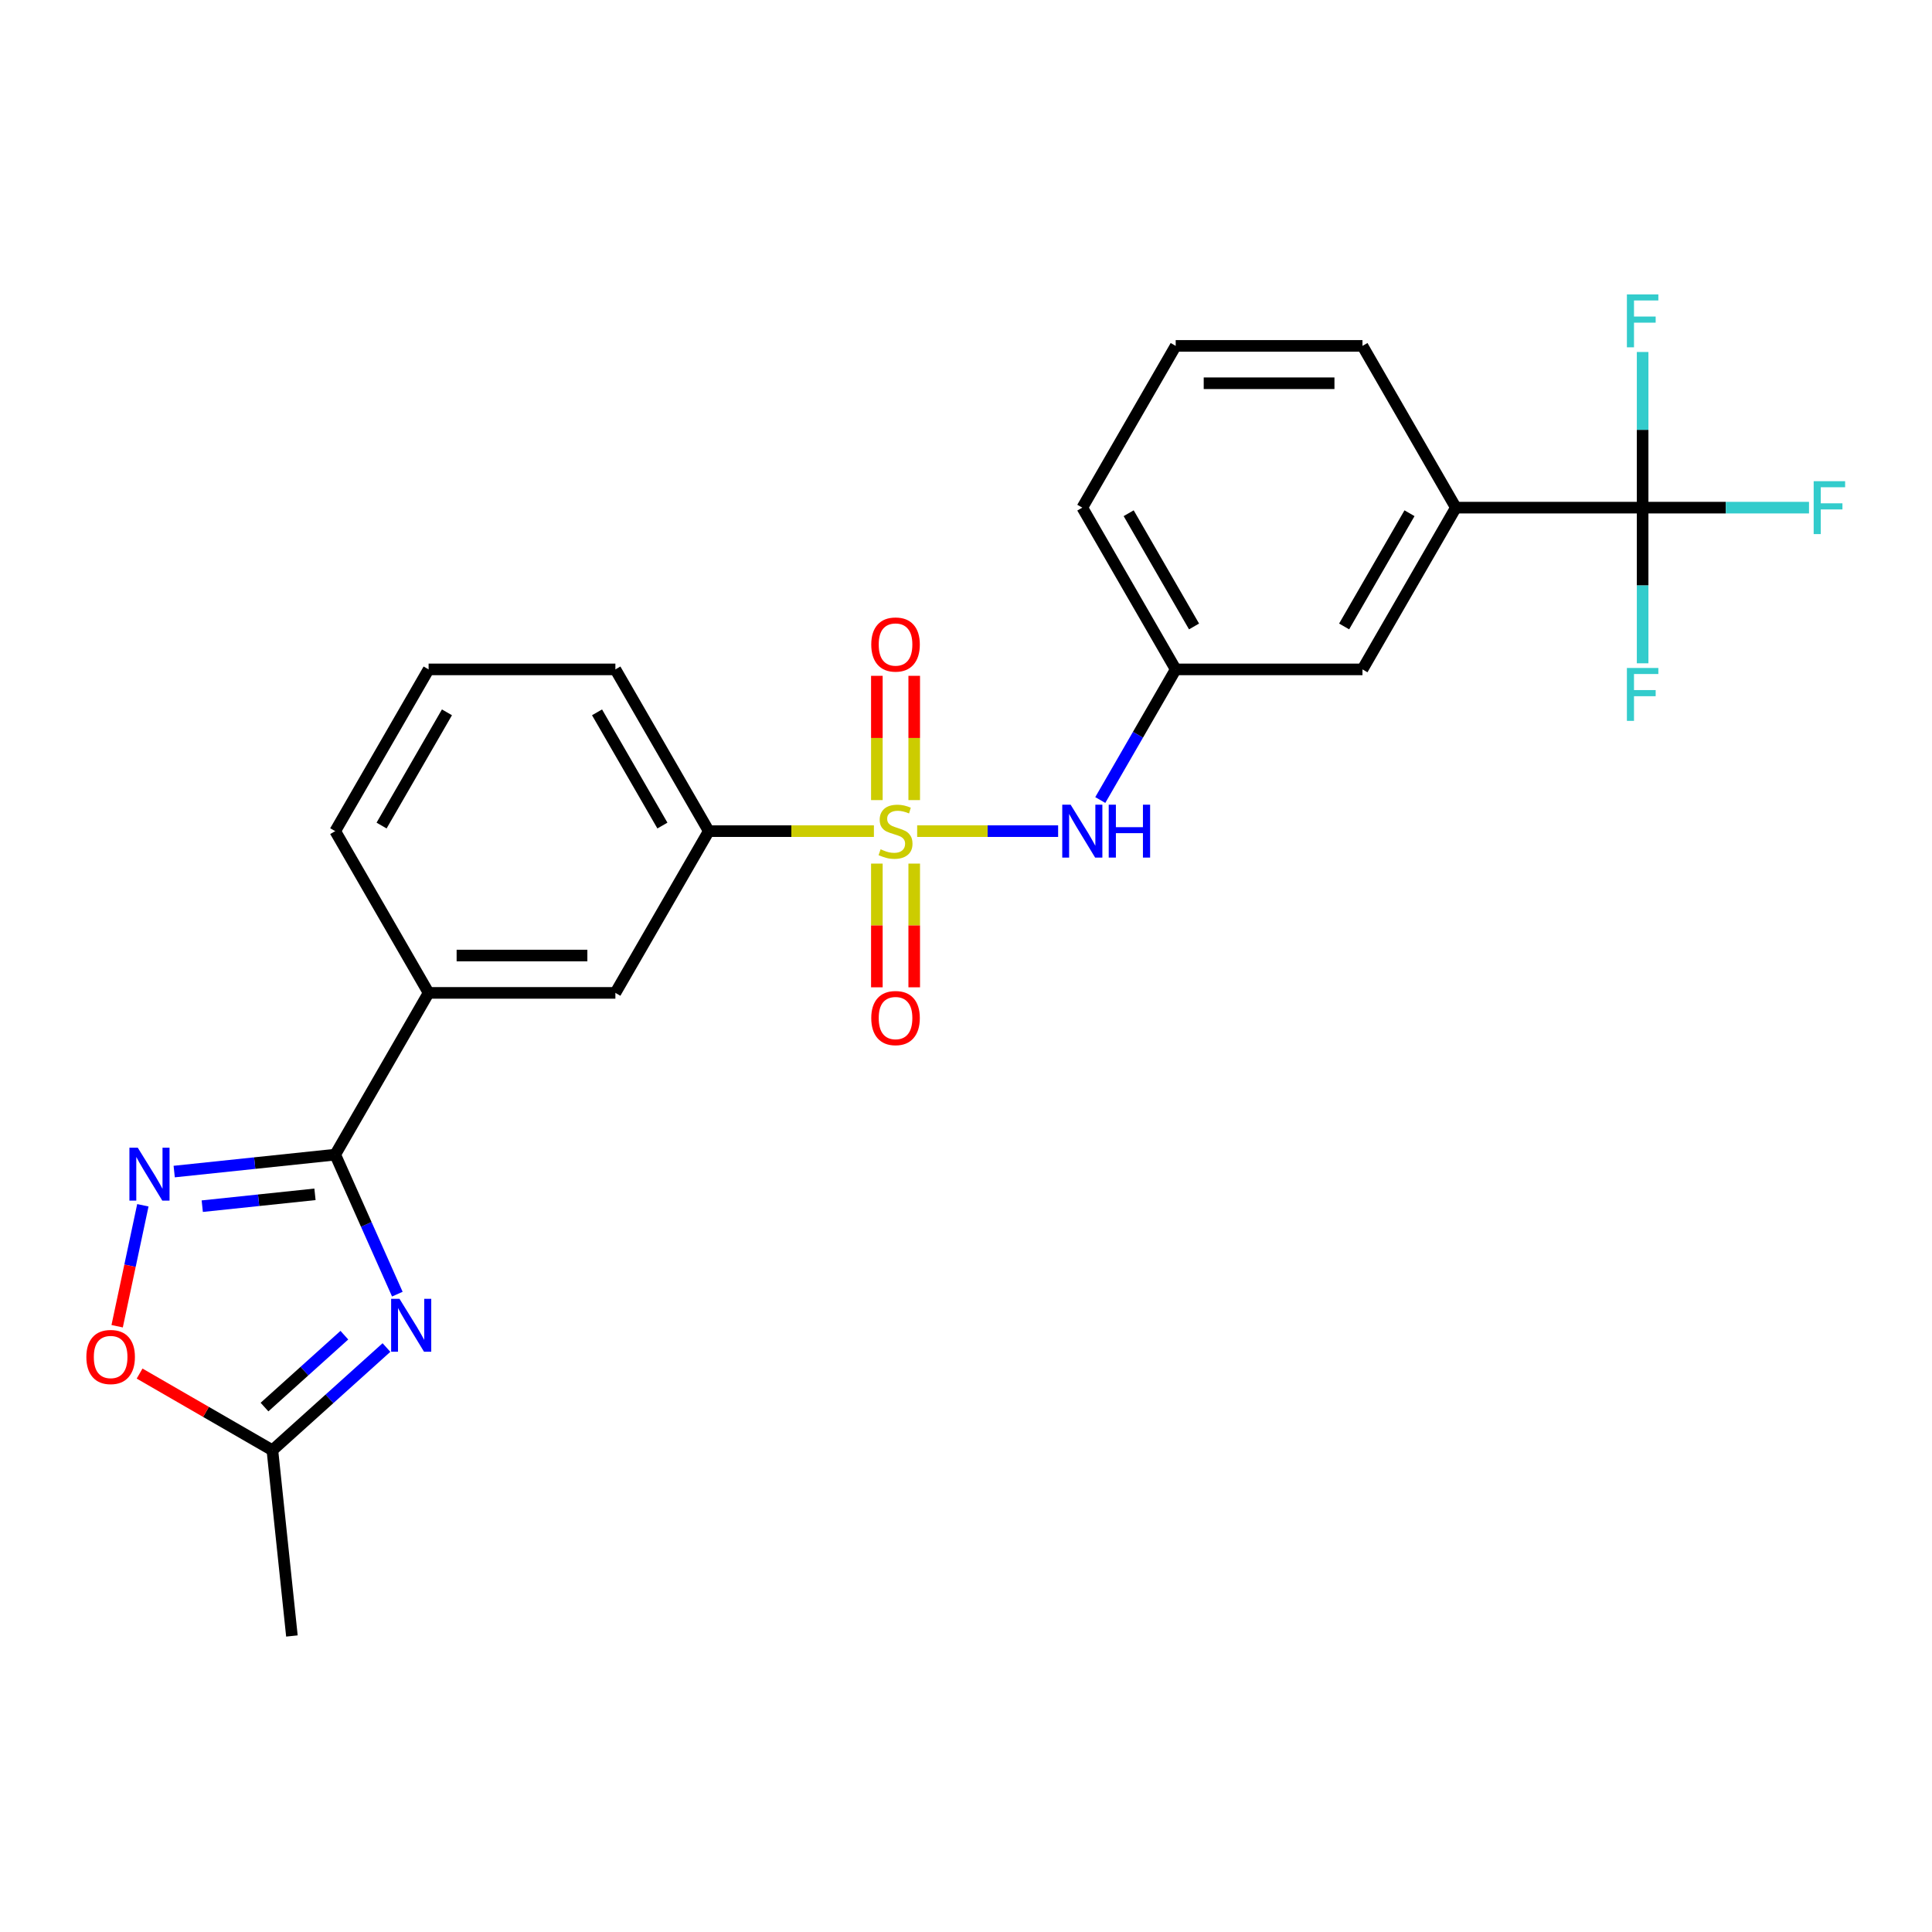 <?xml version='1.0' encoding='iso-8859-1'?>
<svg version='1.1' baseProfile='full'
              xmlns='http://www.w3.org/2000/svg'
                      xmlns:rdkit='http://www.rdkit.org/xml'
                      xmlns:xlink='http://www.w3.org/1999/xlink'
                  xml:space='preserve'
width='1000px' height='1000px' viewBox='0 0 1000 1000'>
<!-- END OF HEADER -->
<rect style='opacity:1.0;fill:#FFFFFF;stroke:none' width='1000' height='1000' x='0' y='0'> </rect>
<path class='bond-4' d='M 474.724,430.197 L 511.203,430.197' style='fill:none;fill-rule:evenodd;stroke:#CCCC00;stroke-width:6px;stroke-linecap:butt;stroke-linejoin:miter;stroke-opacity:1' />
<path class='bond-4' d='M 511.203,430.197 L 547.683,430.197' style='fill:none;fill-rule:evenodd;stroke:#0000FF;stroke-width:6px;stroke-linecap:butt;stroke-linejoin:miter;stroke-opacity:1' />
<path class='bond-6' d='M 452.335,430.197 L 409.595,430.197' style='fill:none;fill-rule:evenodd;stroke:#CCCC00;stroke-width:6px;stroke-linecap:butt;stroke-linejoin:miter;stroke-opacity:1' />
<path class='bond-6' d='M 409.595,430.197 L 366.856,430.197' style='fill:none;fill-rule:evenodd;stroke:#000000;stroke-width:6px;stroke-linecap:butt;stroke-linejoin:miter;stroke-opacity:1' />
<path class='bond-10' d='M 473.197,414.13 L 473.197,381.969' style='fill:none;fill-rule:evenodd;stroke:#CCCC00;stroke-width:6px;stroke-linecap:butt;stroke-linejoin:miter;stroke-opacity:1' />
<path class='bond-10' d='M 473.197,381.969 L 473.197,349.808' style='fill:none;fill-rule:evenodd;stroke:#FF0000;stroke-width:6px;stroke-linecap:butt;stroke-linejoin:miter;stroke-opacity:1' />
<path class='bond-10' d='M 453.862,414.13 L 453.862,381.969' style='fill:none;fill-rule:evenodd;stroke:#CCCC00;stroke-width:6px;stroke-linecap:butt;stroke-linejoin:miter;stroke-opacity:1' />
<path class='bond-10' d='M 453.862,381.969 L 453.862,349.808' style='fill:none;fill-rule:evenodd;stroke:#FF0000;stroke-width:6px;stroke-linecap:butt;stroke-linejoin:miter;stroke-opacity:1' />
<path class='bond-11' d='M 453.862,446.999 L 453.862,479.014' style='fill:none;fill-rule:evenodd;stroke:#CCCC00;stroke-width:6px;stroke-linecap:butt;stroke-linejoin:miter;stroke-opacity:1' />
<path class='bond-11' d='M 453.862,479.014 L 453.862,511.03' style='fill:none;fill-rule:evenodd;stroke:#FF0000;stroke-width:6px;stroke-linecap:butt;stroke-linejoin:miter;stroke-opacity:1' />
<path class='bond-11' d='M 473.197,446.999 L 473.197,479.014' style='fill:none;fill-rule:evenodd;stroke:#CCCC00;stroke-width:6px;stroke-linecap:butt;stroke-linejoin:miter;stroke-opacity:1' />
<path class='bond-11' d='M 473.197,479.014 L 473.197,511.03' style='fill:none;fill-rule:evenodd;stroke:#FF0000;stroke-width:6px;stroke-linecap:butt;stroke-linejoin:miter;stroke-opacity:1' />
<path class='bond-0' d='M 205.66,669.849 L 189.585,633.745' style='fill:none;fill-rule:evenodd;stroke:#0000FF;stroke-width:6px;stroke-linecap:butt;stroke-linejoin:miter;stroke-opacity:1' />
<path class='bond-0' d='M 189.585,633.745 L 173.51,597.64' style='fill:none;fill-rule:evenodd;stroke:#000000;stroke-width:6px;stroke-linecap:butt;stroke-linejoin:miter;stroke-opacity:1' />
<path class='bond-5' d='M 200.031,697.48 L 170.51,724.061' style='fill:none;fill-rule:evenodd;stroke:#0000FF;stroke-width:6px;stroke-linecap:butt;stroke-linejoin:miter;stroke-opacity:1' />
<path class='bond-5' d='M 170.51,724.061 L 140.989,750.642' style='fill:none;fill-rule:evenodd;stroke:#000000;stroke-width:6px;stroke-linecap:butt;stroke-linejoin:miter;stroke-opacity:1' />
<path class='bond-5' d='M 178.237,691.086 L 157.573,709.692' style='fill:none;fill-rule:evenodd;stroke:#0000FF;stroke-width:6px;stroke-linecap:butt;stroke-linejoin:miter;stroke-opacity:1' />
<path class='bond-5' d='M 157.573,709.692 L 136.908,728.299' style='fill:none;fill-rule:evenodd;stroke:#000000;stroke-width:6px;stroke-linecap:butt;stroke-linejoin:miter;stroke-opacity:1' />
<path class='bond-1' d='M 173.51,597.64 L 221.847,513.919' style='fill:none;fill-rule:evenodd;stroke:#000000;stroke-width:6px;stroke-linecap:butt;stroke-linejoin:miter;stroke-opacity:1' />
<path class='bond-2' d='M 173.51,597.64 L 131.838,602.02' style='fill:none;fill-rule:evenodd;stroke:#000000;stroke-width:6px;stroke-linecap:butt;stroke-linejoin:miter;stroke-opacity:1' />
<path class='bond-2' d='M 131.838,602.02 L 90.166,606.4' style='fill:none;fill-rule:evenodd;stroke:#0000FF;stroke-width:6px;stroke-linecap:butt;stroke-linejoin:miter;stroke-opacity:1' />
<path class='bond-2' d='M 163.03,618.182 L 133.859,621.248' style='fill:none;fill-rule:evenodd;stroke:#000000;stroke-width:6px;stroke-linecap:butt;stroke-linejoin:miter;stroke-opacity:1' />
<path class='bond-2' d='M 133.859,621.248 L 104.689,624.314' style='fill:none;fill-rule:evenodd;stroke:#0000FF;stroke-width:6px;stroke-linecap:butt;stroke-linejoin:miter;stroke-opacity:1' />
<path class='bond-7' d='M 73.944,623.851 L 67.29,655.154' style='fill:none;fill-rule:evenodd;stroke:#0000FF;stroke-width:6px;stroke-linecap:butt;stroke-linejoin:miter;stroke-opacity:1' />
<path class='bond-7' d='M 67.29,655.154 L 60.636,686.457' style='fill:none;fill-rule:evenodd;stroke:#FF0000;stroke-width:6px;stroke-linecap:butt;stroke-linejoin:miter;stroke-opacity:1' />
<path class='bond-3' d='M 850.221,262.755 L 753.548,262.755' style='fill:none;fill-rule:evenodd;stroke:#000000;stroke-width:6px;stroke-linecap:butt;stroke-linejoin:miter;stroke-opacity:1' />
<path class='bond-15' d='M 850.221,262.755 L 893.279,262.755' style='fill:none;fill-rule:evenodd;stroke:#000000;stroke-width:6px;stroke-linecap:butt;stroke-linejoin:miter;stroke-opacity:1' />
<path class='bond-15' d='M 893.279,262.755 L 936.338,262.755' style='fill:none;fill-rule:evenodd;stroke:#33CCCC;stroke-width:6px;stroke-linecap:butt;stroke-linejoin:miter;stroke-opacity:1' />
<path class='bond-16' d='M 850.221,262.755 L 850.221,303.038' style='fill:none;fill-rule:evenodd;stroke:#000000;stroke-width:6px;stroke-linecap:butt;stroke-linejoin:miter;stroke-opacity:1' />
<path class='bond-16' d='M 850.221,303.038 L 850.221,343.322' style='fill:none;fill-rule:evenodd;stroke:#33CCCC;stroke-width:6px;stroke-linecap:butt;stroke-linejoin:miter;stroke-opacity:1' />
<path class='bond-17' d='M 850.221,262.755 L 850.221,222.471' style='fill:none;fill-rule:evenodd;stroke:#000000;stroke-width:6px;stroke-linecap:butt;stroke-linejoin:miter;stroke-opacity:1' />
<path class='bond-17' d='M 850.221,222.471 L 850.221,182.187' style='fill:none;fill-rule:evenodd;stroke:#33CCCC;stroke-width:6px;stroke-linecap:butt;stroke-linejoin:miter;stroke-opacity:1' />
<path class='bond-13' d='M 569.501,414.092 L 589.02,380.284' style='fill:none;fill-rule:evenodd;stroke:#0000FF;stroke-width:6px;stroke-linecap:butt;stroke-linejoin:miter;stroke-opacity:1' />
<path class='bond-13' d='M 589.02,380.284 L 608.539,346.476' style='fill:none;fill-rule:evenodd;stroke:#000000;stroke-width:6px;stroke-linecap:butt;stroke-linejoin:miter;stroke-opacity:1' />
<path class='bond-21' d='M 140.989,750.642 L 151.094,846.785' style='fill:none;fill-rule:evenodd;stroke:#000000;stroke-width:6px;stroke-linecap:butt;stroke-linejoin:miter;stroke-opacity:1' />
<path class='bond-27' d='M 140.989,750.642 L 106.62,730.799' style='fill:none;fill-rule:evenodd;stroke:#000000;stroke-width:6px;stroke-linecap:butt;stroke-linejoin:miter;stroke-opacity:1' />
<path class='bond-27' d='M 106.62,730.799 L 72.252,710.957' style='fill:none;fill-rule:evenodd;stroke:#FF0000;stroke-width:6px;stroke-linecap:butt;stroke-linejoin:miter;stroke-opacity:1' />
<path class='bond-12' d='M 366.856,430.197 L 318.52,513.919' style='fill:none;fill-rule:evenodd;stroke:#000000;stroke-width:6px;stroke-linecap:butt;stroke-linejoin:miter;stroke-opacity:1' />
<path class='bond-18' d='M 366.856,430.197 L 318.52,346.476' style='fill:none;fill-rule:evenodd;stroke:#000000;stroke-width:6px;stroke-linecap:butt;stroke-linejoin:miter;stroke-opacity:1' />
<path class='bond-18' d='M 342.862,427.306 L 309.026,368.701' style='fill:none;fill-rule:evenodd;stroke:#000000;stroke-width:6px;stroke-linecap:butt;stroke-linejoin:miter;stroke-opacity:1' />
<path class='bond-8' d='M 221.847,513.919 L 318.52,513.919' style='fill:none;fill-rule:evenodd;stroke:#000000;stroke-width:6px;stroke-linecap:butt;stroke-linejoin:miter;stroke-opacity:1' />
<path class='bond-8' d='M 236.348,494.584 L 304.019,494.584' style='fill:none;fill-rule:evenodd;stroke:#000000;stroke-width:6px;stroke-linecap:butt;stroke-linejoin:miter;stroke-opacity:1' />
<path class='bond-25' d='M 221.847,513.919 L 173.51,430.197' style='fill:none;fill-rule:evenodd;stroke:#000000;stroke-width:6px;stroke-linecap:butt;stroke-linejoin:miter;stroke-opacity:1' />
<path class='bond-9' d='M 753.548,262.755 L 705.212,346.476' style='fill:none;fill-rule:evenodd;stroke:#000000;stroke-width:6px;stroke-linecap:butt;stroke-linejoin:miter;stroke-opacity:1' />
<path class='bond-9' d='M 729.554,265.646 L 695.718,324.25' style='fill:none;fill-rule:evenodd;stroke:#000000;stroke-width:6px;stroke-linecap:butt;stroke-linejoin:miter;stroke-opacity:1' />
<path class='bond-26' d='M 753.548,262.755 L 705.212,179.033' style='fill:none;fill-rule:evenodd;stroke:#000000;stroke-width:6px;stroke-linecap:butt;stroke-linejoin:miter;stroke-opacity:1' />
<path class='bond-14' d='M 608.539,346.476 L 705.212,346.476' style='fill:none;fill-rule:evenodd;stroke:#000000;stroke-width:6px;stroke-linecap:butt;stroke-linejoin:miter;stroke-opacity:1' />
<path class='bond-24' d='M 608.539,346.476 L 560.202,262.755' style='fill:none;fill-rule:evenodd;stroke:#000000;stroke-width:6px;stroke-linecap:butt;stroke-linejoin:miter;stroke-opacity:1' />
<path class='bond-24' d='M 618.033,324.25 L 584.197,265.646' style='fill:none;fill-rule:evenodd;stroke:#000000;stroke-width:6px;stroke-linecap:butt;stroke-linejoin:miter;stroke-opacity:1' />
<path class='bond-22' d='M 318.52,346.476 L 221.847,346.476' style='fill:none;fill-rule:evenodd;stroke:#000000;stroke-width:6px;stroke-linecap:butt;stroke-linejoin:miter;stroke-opacity:1' />
<path class='bond-19' d='M 173.51,430.197 L 221.847,346.476' style='fill:none;fill-rule:evenodd;stroke:#000000;stroke-width:6px;stroke-linecap:butt;stroke-linejoin:miter;stroke-opacity:1' />
<path class='bond-19' d='M 197.505,427.306 L 231.341,368.701' style='fill:none;fill-rule:evenodd;stroke:#000000;stroke-width:6px;stroke-linecap:butt;stroke-linejoin:miter;stroke-opacity:1' />
<path class='bond-20' d='M 705.212,179.033 L 608.539,179.033' style='fill:none;fill-rule:evenodd;stroke:#000000;stroke-width:6px;stroke-linecap:butt;stroke-linejoin:miter;stroke-opacity:1' />
<path class='bond-20' d='M 690.711,198.368 L 623.04,198.368' style='fill:none;fill-rule:evenodd;stroke:#000000;stroke-width:6px;stroke-linecap:butt;stroke-linejoin:miter;stroke-opacity:1' />
<path class='bond-23' d='M 608.539,179.033 L 560.202,262.755' style='fill:none;fill-rule:evenodd;stroke:#000000;stroke-width:6px;stroke-linecap:butt;stroke-linejoin:miter;stroke-opacity:1' />
<path  class='atom-0' d='M 455.795 439.594
Q 456.105 439.71, 457.381 440.251
Q 458.657 440.793, 460.049 441.141
Q 461.48 441.45, 462.872 441.45
Q 465.463 441.45, 466.971 440.213
Q 468.479 438.936, 468.479 436.732
Q 468.479 435.224, 467.706 434.296
Q 466.971 433.368, 465.811 432.865
Q 464.651 432.363, 462.717 431.783
Q 460.281 431.048, 458.812 430.352
Q 457.381 429.656, 456.337 428.186
Q 455.331 426.717, 455.331 424.242
Q 455.331 420.801, 457.652 418.674
Q 460.01 416.547, 464.651 416.547
Q 467.822 416.547, 471.418 418.055
L 470.528 421.033
Q 467.242 419.679, 464.767 419.679
Q 462.099 419.679, 460.629 420.801
Q 459.16 421.883, 459.198 423.778
Q 459.198 425.248, 459.933 426.137
Q 460.706 427.026, 461.789 427.529
Q 462.911 428.032, 464.767 428.612
Q 467.242 429.385, 468.711 430.159
Q 470.18 430.932, 471.224 432.517
Q 472.307 434.064, 472.307 436.732
Q 472.307 440.522, 469.755 442.571
Q 467.242 444.582, 463.027 444.582
Q 460.59 444.582, 458.734 444.041
Q 456.917 443.538, 454.751 442.649
L 455.795 439.594
' fill='#CCCC00'/>
<path  class='atom-1' d='M 206.779 672.266
L 215.75 686.767
Q 216.64 688.198, 218.07 690.789
Q 219.501 693.379, 219.579 693.534
L 219.579 672.266
L 223.213 672.266
L 223.213 699.644
L 219.463 699.644
L 209.834 683.79
Q 208.712 681.933, 207.514 679.807
Q 206.354 677.68, 206.006 677.022
L 206.006 699.644
L 202.448 699.644
L 202.448 672.266
L 206.779 672.266
' fill='#0000FF'/>
<path  class='atom-3' d='M 71.315 594.056
L 80.286 608.557
Q 81.176 609.988, 82.606 612.579
Q 84.037 615.169, 84.115 615.324
L 84.115 594.056
L 87.75 594.056
L 87.75 621.434
L 83.999 621.434
L 74.37 605.579
Q 73.249 603.723, 72.05 601.596
Q 70.89 599.47, 70.542 598.812
L 70.542 621.434
L 66.984 621.434
L 66.984 594.056
L 71.315 594.056
' fill='#0000FF'/>
<path  class='atom-5' d='M 554.151 416.508
L 563.122 431.009
Q 564.011 432.44, 565.442 435.031
Q 566.873 437.622, 566.95 437.776
L 566.95 416.508
L 570.585 416.508
L 570.585 443.886
L 566.834 443.886
L 557.205 428.032
Q 556.084 426.176, 554.885 424.049
Q 553.725 421.922, 553.377 421.265
L 553.377 443.886
L 549.82 443.886
L 549.82 416.508
L 554.151 416.508
' fill='#0000FF'/>
<path  class='atom-5' d='M 573.872 416.508
L 577.584 416.508
L 577.584 428.148
L 591.582 428.148
L 591.582 416.508
L 595.295 416.508
L 595.295 443.886
L 591.582 443.886
L 591.582 431.241
L 577.584 431.241
L 577.584 443.886
L 573.872 443.886
L 573.872 416.508
' fill='#0000FF'/>
<path  class='atom-8' d='M 44.7 702.383
Q 44.7 695.809, 47.948 692.135
Q 51.196 688.462, 57.267 688.462
Q 63.339 688.462, 66.587 692.135
Q 69.835 695.809, 69.835 702.383
Q 69.835 709.034, 66.548 712.823
Q 63.261 716.574, 57.267 716.574
Q 51.235 716.574, 47.948 712.823
Q 44.7 709.072, 44.7 702.383
M 57.267 713.481
Q 61.444 713.481, 63.687 710.697
Q 65.968 707.874, 65.968 702.383
Q 65.968 697.008, 63.687 694.301
Q 61.444 691.555, 57.267 691.555
Q 53.091 691.555, 50.81 694.262
Q 48.567 696.969, 48.567 702.383
Q 48.567 707.912, 50.81 710.697
Q 53.091 713.481, 57.267 713.481
' fill='#FF0000'/>
<path  class='atom-11' d='M 450.962 333.602
Q 450.962 327.028, 454.21 323.354
Q 457.458 319.681, 463.529 319.681
Q 469.6 319.681, 472.849 323.354
Q 476.097 327.028, 476.097 333.602
Q 476.097 340.253, 472.81 344.042
Q 469.523 347.793, 463.529 347.793
Q 457.497 347.793, 454.21 344.042
Q 450.962 340.291, 450.962 333.602
M 463.529 344.7
Q 467.706 344.7, 469.948 341.915
Q 472.23 339.093, 472.23 333.602
Q 472.23 328.227, 469.948 325.52
Q 467.706 322.774, 463.529 322.774
Q 459.353 322.774, 457.072 325.481
Q 454.829 328.188, 454.829 333.602
Q 454.829 339.131, 457.072 341.915
Q 459.353 344.7, 463.529 344.7
' fill='#FF0000'/>
<path  class='atom-12' d='M 450.962 526.948
Q 450.962 520.374, 454.21 516.7
Q 457.458 513.027, 463.529 513.027
Q 469.6 513.027, 472.849 516.7
Q 476.097 520.374, 476.097 526.948
Q 476.097 533.599, 472.81 537.388
Q 469.523 541.139, 463.529 541.139
Q 457.497 541.139, 454.21 537.388
Q 450.962 533.637, 450.962 526.948
M 463.529 538.046
Q 467.706 538.046, 469.948 535.261
Q 472.23 532.439, 472.23 526.948
Q 472.23 521.573, 469.948 518.866
Q 467.706 516.12, 463.529 516.12
Q 459.353 516.12, 457.072 518.827
Q 454.829 521.534, 454.829 526.948
Q 454.829 532.477, 457.072 535.261
Q 459.353 538.046, 463.529 538.046
' fill='#FF0000'/>
<path  class='atom-16' d='M 938.754 249.066
L 955.034 249.066
L 955.034 252.198
L 942.428 252.198
L 942.428 260.512
L 953.642 260.512
L 953.642 263.683
L 942.428 263.683
L 942.428 276.444
L 938.754 276.444
L 938.754 249.066
' fill='#33CCCC'/>
<path  class='atom-17' d='M 842.081 345.739
L 858.361 345.739
L 858.361 348.871
L 845.755 348.871
L 845.755 357.185
L 856.969 357.185
L 856.969 360.356
L 845.755 360.356
L 845.755 373.117
L 842.081 373.117
L 842.081 345.739
' fill='#33CCCC'/>
<path  class='atom-18' d='M 842.081 152.393
L 858.361 152.393
L 858.361 155.525
L 845.755 155.525
L 845.755 163.839
L 856.969 163.839
L 856.969 167.01
L 845.755 167.01
L 845.755 179.771
L 842.081 179.771
L 842.081 152.393
' fill='#33CCCC'/>
</svg>
